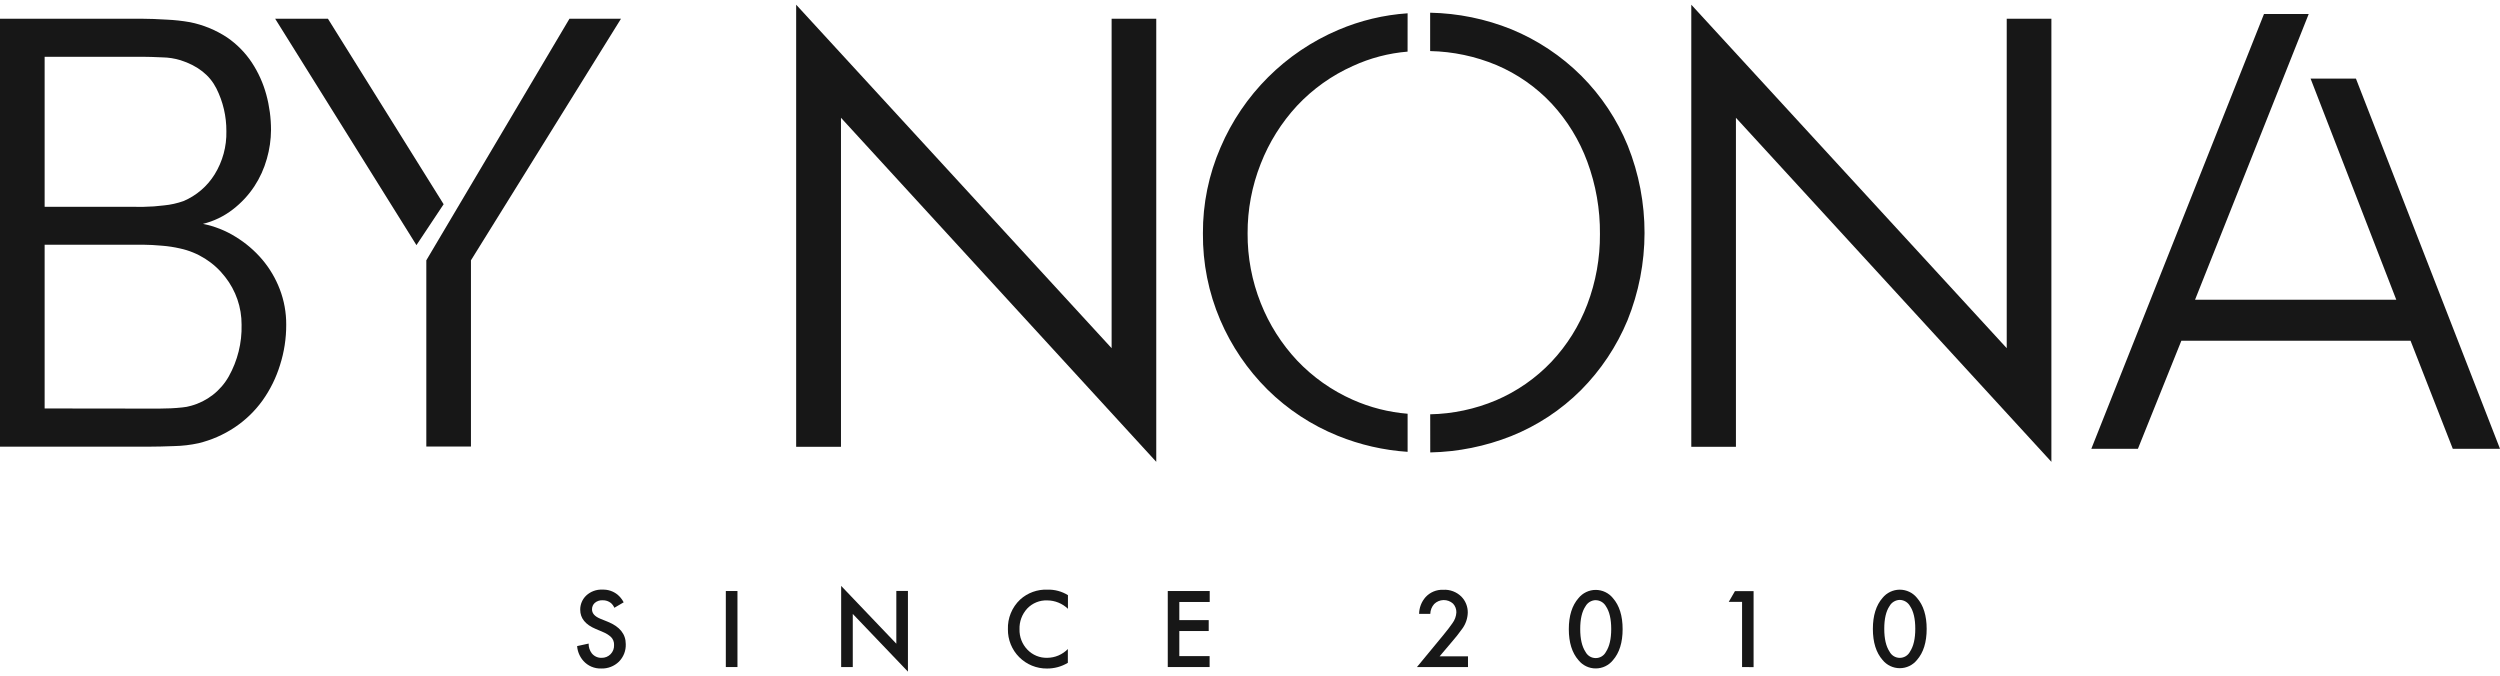 <svg width="207" height="56" viewBox="0 0 207 56" fill="none" xmlns="http://www.w3.org/2000/svg">
<g clip-path="url(#clip0_2010_15526)">
<path d="M51.64 49.872L50.869 50.324C50.805 50.173 50.707 50.038 50.584 49.929C50.392 49.776 50.151 49.696 49.906 49.702C49.667 49.687 49.433 49.764 49.25 49.918C49.175 49.986 49.116 50.069 49.076 50.162C49.036 50.255 49.017 50.355 49.019 50.456C49.019 50.785 49.245 51.039 49.697 51.227L50.33 51.484C51.318 51.885 51.813 52.501 51.813 53.331C51.823 53.601 51.778 53.87 51.68 54.121C51.581 54.372 51.432 54.6 51.242 54.791C51.048 54.978 50.82 55.123 50.569 55.219C50.318 55.316 50.051 55.361 49.782 55.352C49.504 55.361 49.227 55.31 48.971 55.201C48.716 55.091 48.487 54.927 48.302 54.719C48.001 54.379 47.819 53.949 47.785 53.496L48.739 53.288C48.732 53.576 48.822 53.859 48.996 54.09C49.093 54.213 49.218 54.311 49.36 54.377C49.503 54.443 49.659 54.474 49.816 54.468C49.954 54.471 50.091 54.445 50.219 54.393C50.347 54.34 50.463 54.262 50.559 54.163C50.656 54.064 50.731 53.946 50.78 53.817C50.829 53.687 50.85 53.549 50.844 53.411C50.851 53.288 50.832 53.164 50.787 53.048C50.743 52.932 50.675 52.828 50.587 52.74C50.394 52.567 50.172 52.43 49.931 52.334L49.327 52.077C48.471 51.721 48.042 51.19 48.042 50.484C48.04 50.265 48.083 50.048 48.169 49.846C48.254 49.645 48.38 49.463 48.538 49.312C48.718 49.144 48.929 49.014 49.16 48.93C49.391 48.845 49.637 48.808 49.882 48.821C50.342 48.803 50.792 48.955 51.147 49.248C51.349 49.423 51.516 49.635 51.64 49.872Z" fill="#171717"/>
<path d="M60.098 48.936H61.062V55.231H60.098V48.936Z" fill="#171717"/>
<path d="M70.61 55.231H69.648V48.512L74.216 53.298V48.929H75.177V55.611L70.61 50.833V55.231Z" fill="#171717"/>
<path d="M88.426 49.278V50.409C87.966 49.967 87.355 49.718 86.717 49.713C86.407 49.7 86.099 49.753 85.812 49.87C85.526 49.986 85.267 50.162 85.054 50.386C84.622 50.853 84.393 51.472 84.416 52.108C84.407 52.418 84.461 52.727 84.573 53.016C84.685 53.305 84.854 53.569 85.069 53.791C85.281 54.013 85.538 54.188 85.822 54.305C86.107 54.421 86.412 54.477 86.719 54.467C87.036 54.464 87.35 54.398 87.641 54.273C87.933 54.148 88.197 53.967 88.418 53.74V54.881C87.897 55.195 87.299 55.358 86.691 55.354C86.264 55.358 85.841 55.277 85.445 55.115C85.05 54.953 84.691 54.714 84.39 54.412C84.088 54.109 83.851 53.75 83.69 53.354C83.529 52.959 83.45 52.535 83.455 52.108C83.439 51.649 83.521 51.193 83.695 50.768C83.869 50.343 84.132 49.961 84.465 49.646C85.084 49.083 85.901 48.787 86.737 48.823C87.332 48.807 87.919 48.965 88.426 49.278Z" fill="#171717"/>
<path d="M100.164 48.936V49.844H97.647V51.345H100.081V52.249H97.647V54.326H100.156V55.231H96.691V48.936H100.164Z" fill="#171717"/>
<path d="M121.55 54.344V55.231H117.324L119.504 52.589C119.829 52.193 120.08 51.866 120.257 51.607C120.455 51.345 120.571 51.03 120.588 50.702C120.594 50.435 120.495 50.176 120.313 49.98C120.098 49.784 119.815 49.679 119.524 49.685C119.233 49.691 118.955 49.809 118.748 50.014C118.549 50.238 118.436 50.526 118.427 50.826H117.502C117.509 50.318 117.697 49.83 118.031 49.448C118.216 49.244 118.444 49.083 118.699 48.977C118.953 48.87 119.228 48.822 119.504 48.834C119.777 48.818 120.051 48.86 120.308 48.956C120.564 49.052 120.798 49.2 120.994 49.392C121.169 49.568 121.306 49.777 121.398 50.007C121.49 50.237 121.536 50.483 121.532 50.73C121.517 51.206 121.36 51.667 121.079 52.052C120.8 52.444 120.5 52.823 120.182 53.185L119.2 54.344H121.55Z" fill="#171717"/>
<path d="M144.243 55.231V49.834H143.141L143.655 48.944H145.197V55.239L144.243 55.231Z" fill="#171717"/>
<path d="M132.124 55.346C131.851 55.347 131.581 55.286 131.335 55.168C131.088 55.05 130.872 54.878 130.7 54.665C130.166 54.057 129.898 53.2 129.898 52.095C129.898 50.99 130.166 50.133 130.7 49.525C130.872 49.312 131.089 49.141 131.336 49.023C131.582 48.906 131.852 48.844 132.125 48.844C132.399 48.844 132.669 48.906 132.915 49.023C133.162 49.141 133.379 49.312 133.551 49.525C134.085 50.133 134.353 50.99 134.353 52.095C134.353 53.2 134.085 54.057 133.551 54.665C133.379 54.878 133.162 55.05 132.915 55.168C132.668 55.286 132.398 55.347 132.124 55.346ZM132.124 49.692C131.95 49.696 131.78 49.745 131.631 49.836C131.482 49.926 131.36 50.053 131.276 50.206C130.986 50.633 130.842 51.26 130.842 52.082C130.842 52.905 130.986 53.529 131.276 53.969C131.356 54.125 131.478 54.257 131.627 54.349C131.777 54.441 131.95 54.489 132.125 54.489C132.301 54.489 132.474 54.441 132.624 54.349C132.773 54.257 132.895 54.125 132.975 53.969C133.263 53.529 133.409 52.9 133.409 52.082C133.409 51.265 133.263 50.633 132.975 50.206C132.891 50.054 132.767 49.926 132.618 49.836C132.469 49.746 132.298 49.698 132.124 49.695V49.692Z" fill="#171717"/>
<path d="M157.303 55.326C157.029 55.326 156.759 55.265 156.512 55.147C156.265 55.029 156.048 54.857 155.876 54.645C155.342 54.036 155.074 53.18 155.074 52.075C155.074 50.969 155.342 50.113 155.876 49.505C156.048 49.292 156.265 49.121 156.512 49.004C156.759 48.886 157.028 48.825 157.301 48.825C157.574 48.825 157.844 48.886 158.091 49.004C158.337 49.121 158.554 49.292 158.726 49.505C159.261 50.116 159.528 50.973 159.528 52.075C159.528 53.176 159.261 54.033 158.726 54.645C158.555 54.857 158.338 55.029 158.092 55.147C157.845 55.264 157.576 55.326 157.303 55.326ZM157.303 49.672C157.128 49.675 156.958 49.725 156.809 49.815C156.659 49.905 156.536 50.033 156.452 50.185C156.161 50.615 156.017 51.239 156.017 52.064C156.017 52.889 156.161 53.511 156.452 53.951C156.532 54.107 156.653 54.239 156.803 54.331C156.953 54.422 157.125 54.471 157.301 54.471C157.477 54.471 157.649 54.422 157.799 54.331C157.949 54.239 158.071 54.107 158.151 53.951C158.44 53.511 158.585 52.882 158.585 52.064C158.585 51.239 158.441 50.615 158.151 50.185C158.066 50.033 157.944 49.906 157.795 49.816C157.646 49.725 157.476 49.676 157.303 49.672Z" fill="#171717"/>
<path d="M0 1.553H11.851C12.339 1.553 12.987 1.577 13.794 1.625C14.446 1.654 15.095 1.725 15.737 1.838C16.828 2.058 17.866 2.484 18.796 3.095C19.609 3.65 20.308 4.358 20.852 5.18C21.389 5.995 21.793 6.892 22.049 7.835C22.309 8.789 22.44 9.773 22.44 10.762C22.435 11.568 22.319 12.37 22.096 13.145C21.87 13.956 21.52 14.728 21.057 15.432C20.575 16.161 19.974 16.806 19.281 17.339C18.549 17.908 17.704 18.316 16.804 18.537C17.765 18.728 18.683 19.092 19.515 19.611C20.34 20.116 21.08 20.747 21.707 21.482C22.328 22.216 22.821 23.049 23.165 23.947C23.524 24.885 23.706 25.882 23.699 26.887C23.703 28.021 23.529 29.148 23.185 30.228C22.862 31.279 22.372 32.271 21.733 33.166C21.102 34.041 20.319 34.796 19.42 35.394C18.508 36.001 17.496 36.443 16.431 36.7C15.772 36.843 15.101 36.922 14.426 36.936C13.614 36.967 12.939 36.983 12.401 36.983H0V1.553ZM11.897 17.126C12.46 17.118 13.022 17.078 13.581 17.007C14.13 16.954 14.671 16.834 15.192 16.65C16.262 16.197 17.164 15.423 17.775 14.435C18.436 13.363 18.773 12.123 18.744 10.865C18.752 9.635 18.469 8.42 17.916 7.321C17.361 6.222 16.374 5.444 14.953 4.987C14.461 4.837 13.951 4.757 13.437 4.75C12.771 4.72 12.242 4.702 11.848 4.702H3.696V17.123L11.897 17.126ZM12.396 33.832H13.19C13.498 33.832 13.815 33.824 14.138 33.809C14.462 33.793 14.778 33.77 15.087 33.736C15.339 33.715 15.589 33.668 15.832 33.595C16.483 33.416 17.092 33.11 17.625 32.695C18.158 32.28 18.604 31.764 18.937 31.177C19.672 29.869 20.04 28.387 20.003 26.887C20.01 25.452 19.529 24.057 18.641 22.929C17.714 21.727 16.391 20.892 14.907 20.572C14.424 20.461 13.933 20.386 13.439 20.346C12.838 20.293 12.324 20.265 11.897 20.264H3.696V33.821L12.396 33.832Z" fill="#171717"/>
<path d="M22.785 1.553H27.154L36.733 16.91L34.482 20.297L22.785 1.553ZM47.15 1.553H51.417L38.995 21.554V36.975H35.299V21.554L47.15 1.553Z" fill="#171717"/>
<path d="M65.922 0.389L92.042 28.83V1.553H95.738V38.239L69.633 9.752V36.995H65.922V0.389Z" fill="#171717"/>
<path d="M116.547 4.275C114.981 4.403 113.449 4.805 112.021 5.462C110.276 6.241 108.703 7.36 107.395 8.755C106.099 10.156 105.078 11.788 104.385 13.566C103.661 15.399 103.292 17.354 103.301 19.326C103.289 21.302 103.659 23.262 104.39 25.098C105.086 26.858 106.107 28.47 107.4 29.85C108.704 31.225 110.266 32.328 111.998 33.096C113.439 33.738 114.978 34.13 116.55 34.258V37.412C114.564 37.28 112.611 36.832 110.767 36.083C108.594 35.204 106.616 33.903 104.948 32.256C103.287 30.604 101.959 28.649 101.036 26.496C100.068 24.231 99.58 21.789 99.602 19.326C99.587 16.876 100.085 14.45 101.062 12.204C102.935 7.824 106.429 4.339 110.813 2.476C112.635 1.699 114.574 1.234 116.55 1.101L116.547 4.275ZM118.421 34.304C120.295 34.267 122.145 33.873 123.872 33.145C125.607 32.404 127.172 31.315 128.47 29.945C129.759 28.573 130.765 26.96 131.431 25.198C132.136 23.34 132.49 21.367 132.475 19.38C132.494 17.337 132.14 15.309 131.431 13.394C130.775 11.615 129.775 9.983 128.488 8.59C127.203 7.216 125.645 6.126 123.913 5.39C122.17 4.661 120.305 4.267 118.416 4.229V1.052C120.725 1.097 123.006 1.563 125.147 2.427C127.313 3.319 129.281 4.629 130.94 6.282C132.59 7.936 133.896 9.902 134.78 12.065C136.638 16.706 136.63 21.887 134.757 26.522C133.859 28.681 132.55 30.646 130.902 32.305C129.254 33.949 127.29 35.243 125.129 36.109C122.993 36.957 120.722 37.415 118.424 37.461L118.421 34.304Z" fill="#171717"/>
<path d="M140.039 0.389L166.157 28.83V1.553H169.855V38.239L143.735 9.752V36.995H140.039V0.389Z" fill="#171717"/>
<path d="M187.458 1.16H191.161L181.75 24.818H198.412L191.316 6.508H195.071L207.001 37.163H203.092L199.594 28.213H180.616L177.018 37.163H173.16L187.458 1.16Z" fill="#171717"/>
</g>
<defs>
<clipPath id="clip0_2010_15526">
<rect width="207" height="55.222" fill="white" transform="translate(0 0.389)"/>
</clipPath>
</defs>
</svg>

